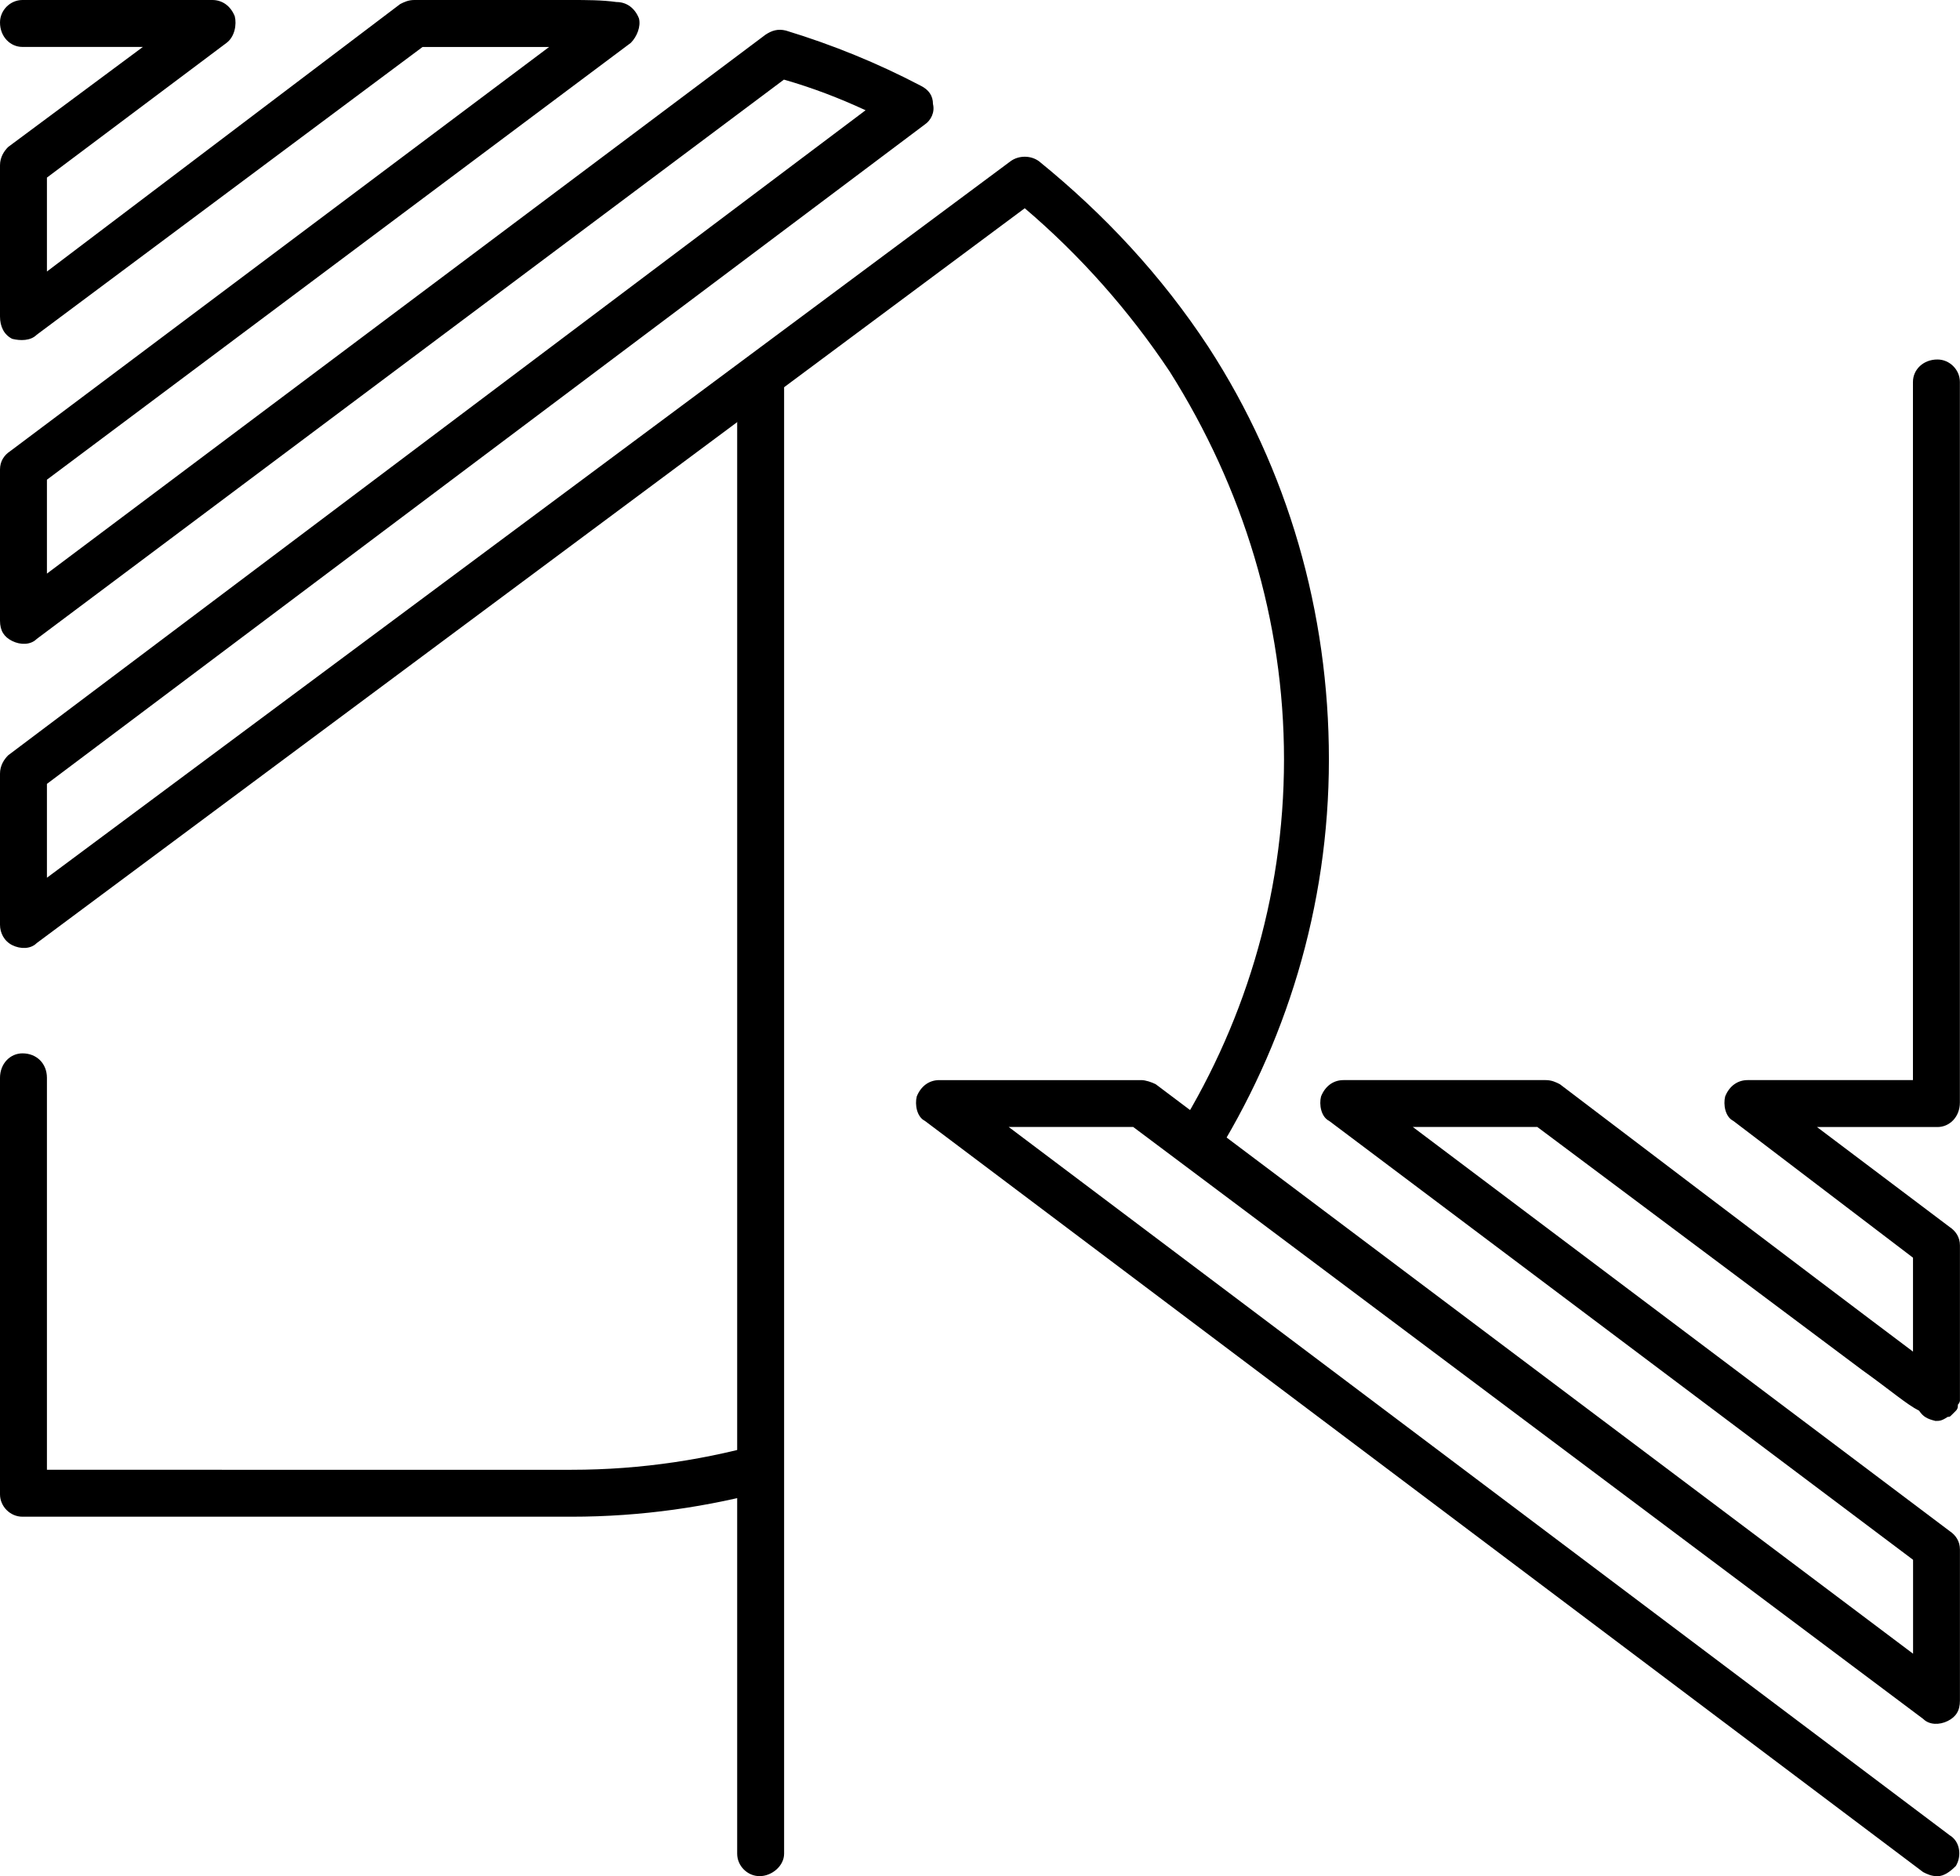 <?xml version="1.0" encoding="utf-8"?>
<!-- Generator: Adobe Illustrator 25.4.1, SVG Export Plug-In . SVG Version: 6.00 Build 0)  -->
<svg version="1.1" id="Layer_1" xmlns="http://www.w3.org/2000/svg" xmlns:xlink="http://www.w3.org/1999/xlink" x="0px" y="0px"
	 viewBox="0 0 337.03 322.64" style="enable-background:new 0 0 337.03 322.64;" xml:space="preserve">
<g>
	<g>
		<path d="M132.84,247.72c-10.97,3.24-22.55,5.03-34.55,5.03H8.07v-67.4c0-2.46-1.76-4.21-4.21-4.21c-2.1,0-3.86,1.76-3.86,4.21
			v71.61c0,2.1,1.76,3.86,3.86,3.86h94.43c11.97,0,23.54-1.68,34.55-4.72V247.72z"/>
		<path d="M2.1,162.53c1.41,0.7,3.16,0.7,4.21-0.35l169.9-126.37c9.48,8.07,17.9,17.55,24.92,28.08
			c12.64,20.01,19.66,42.83,19.66,66.7c0,24.01-7.09,46.34-19.14,65.24c1.68,1,3.4,1.95,5.06,2.98c0.54,0.34,1.08,0.71,1.62,1.08
			c12.72-20.12,20.18-43.85,20.18-69.3c0-25.27-7.02-49.84-20.71-70.91c-8.07-12.29-17.9-22.82-29.13-31.94
			c-1.41-1.05-3.51-1.05-4.92,0L8.07,150.94V134.8L159.02,21.41c1.05-0.7,1.76-2.11,1.41-3.51c0-1.41-0.7-2.46-2.11-3.16
			c-7.37-3.86-15.09-7.02-23.17-9.48c-1.4-0.35-2.45,0-3.51,0.7L8.07,98.64V82.49l100.4-75.12c1.05-1.06,1.76-2.81,1.4-4.21
			c-0.7-1.76-2.1-2.81-3.86-2.81C103.55,0,100.75,0,98.29,0H71.26c-1.05,0-1.76,0.35-2.45,0.7L8.07,46.69V30.54L38.96,7.37
			c1.41-1.06,1.76-3.16,1.41-4.57C39.67,1.05,38.26,0,36.51,0H3.86C1.76,0,0,1.76,0,3.86c0,2.45,1.76,4.21,3.86,4.21h20.71
			L1.41,25.27C0.7,25.98,0,27.03,0,28.43v25.98c0,1.76,0.7,3.16,2.1,3.86c1.41,0.35,3.16,0.35,4.21-0.7L72.66,8.08h21.76L1.76,77.58
			C0.7,78.28,0,79.33,0,80.74v25.98c0,1.76,0.7,2.81,2.1,3.51c1.41,0.7,3.16,0.7,4.21-0.35L134.8,13.69
			c4.92,1.41,9.48,3.16,14.04,5.27L1.41,129.88c-0.7,0.7-1.41,1.76-1.41,3.16v25.98C0,160.42,0.7,161.82,2.1,162.53z"/>
		<g>
			<path d="M161.51,185.74h34.75c0.71,0,1.76,0.35,2.46,0.7l130.24,97.94v-16.15l-100.4-75.47c-1.4-0.7-1.76-2.81-1.4-4.21
				c0.7-1.76,2.1-2.81,3.86-2.81h34.75c1.05,0,1.76,0.35,2.45,0.7c0,0,43.88,33.35,60.73,45.99v-16.15l-30.89-23.52
				c-1.41-0.7-1.76-2.81-1.41-4.21c0.7-1.76,2.11-2.81,3.86-2.81h28.43V65.68c0-2.11,1.76-3.86,4.21-3.86c2.1,0,3.86,1.76,3.86,3.86
				V189.6c0,2.46-1.76,4.21-3.86,4.21h-20.71l22.82,17.2c1.05,0.7,1.76,1.76,1.76,3.16v25.98c0,0.35,0,0.35,0,0.35v0.35
				c0,0,0,0.35-0.35,0.7c0,0.35,0,0.7-0.35,1.05c0,0-0.35,0.35-0.7,0.7c-0.35,0.35-0.35,0.35-0.7,0.35c-1.06,0.7-1.41,0.7-2.11,0.7
				c-1.41-0.35-2.1-0.7-2.81-1.76c-2.11-1.05-4.92-3.51-9.83-7.02l-55.82-41.77h-21.41l92.32,69.5c1.05,0.7,1.76,1.76,1.76,3.16
				v25.98c0,1.76-0.7,2.81-2.1,3.51c-1.41,0.7-3.16,0.7-4.21-0.35l-135.85-101.8h-21.41l161.82,121.81c1.76,1.05,2.1,3.51,1.05,5.27
				c-1.05,1.05-2.1,1.76-3.16,1.76c-1.06,0-1.76-0.35-2.46-0.7L159.05,192.76c-1.41-0.7-1.76-2.81-1.41-4.21
				C158.35,186.79,159.75,185.74,161.51,185.74z M130.62,62.87c2.1,0,4.21,1.76,4.21,3.86v252.04c0,2.1-2.1,3.86-4.21,3.86
				c-2.1,0-3.86-1.76-3.86-3.86V66.74C126.76,64.63,128.51,62.87,130.62,62.87z"/>
		</g>
	</g>
</g>
</svg>
